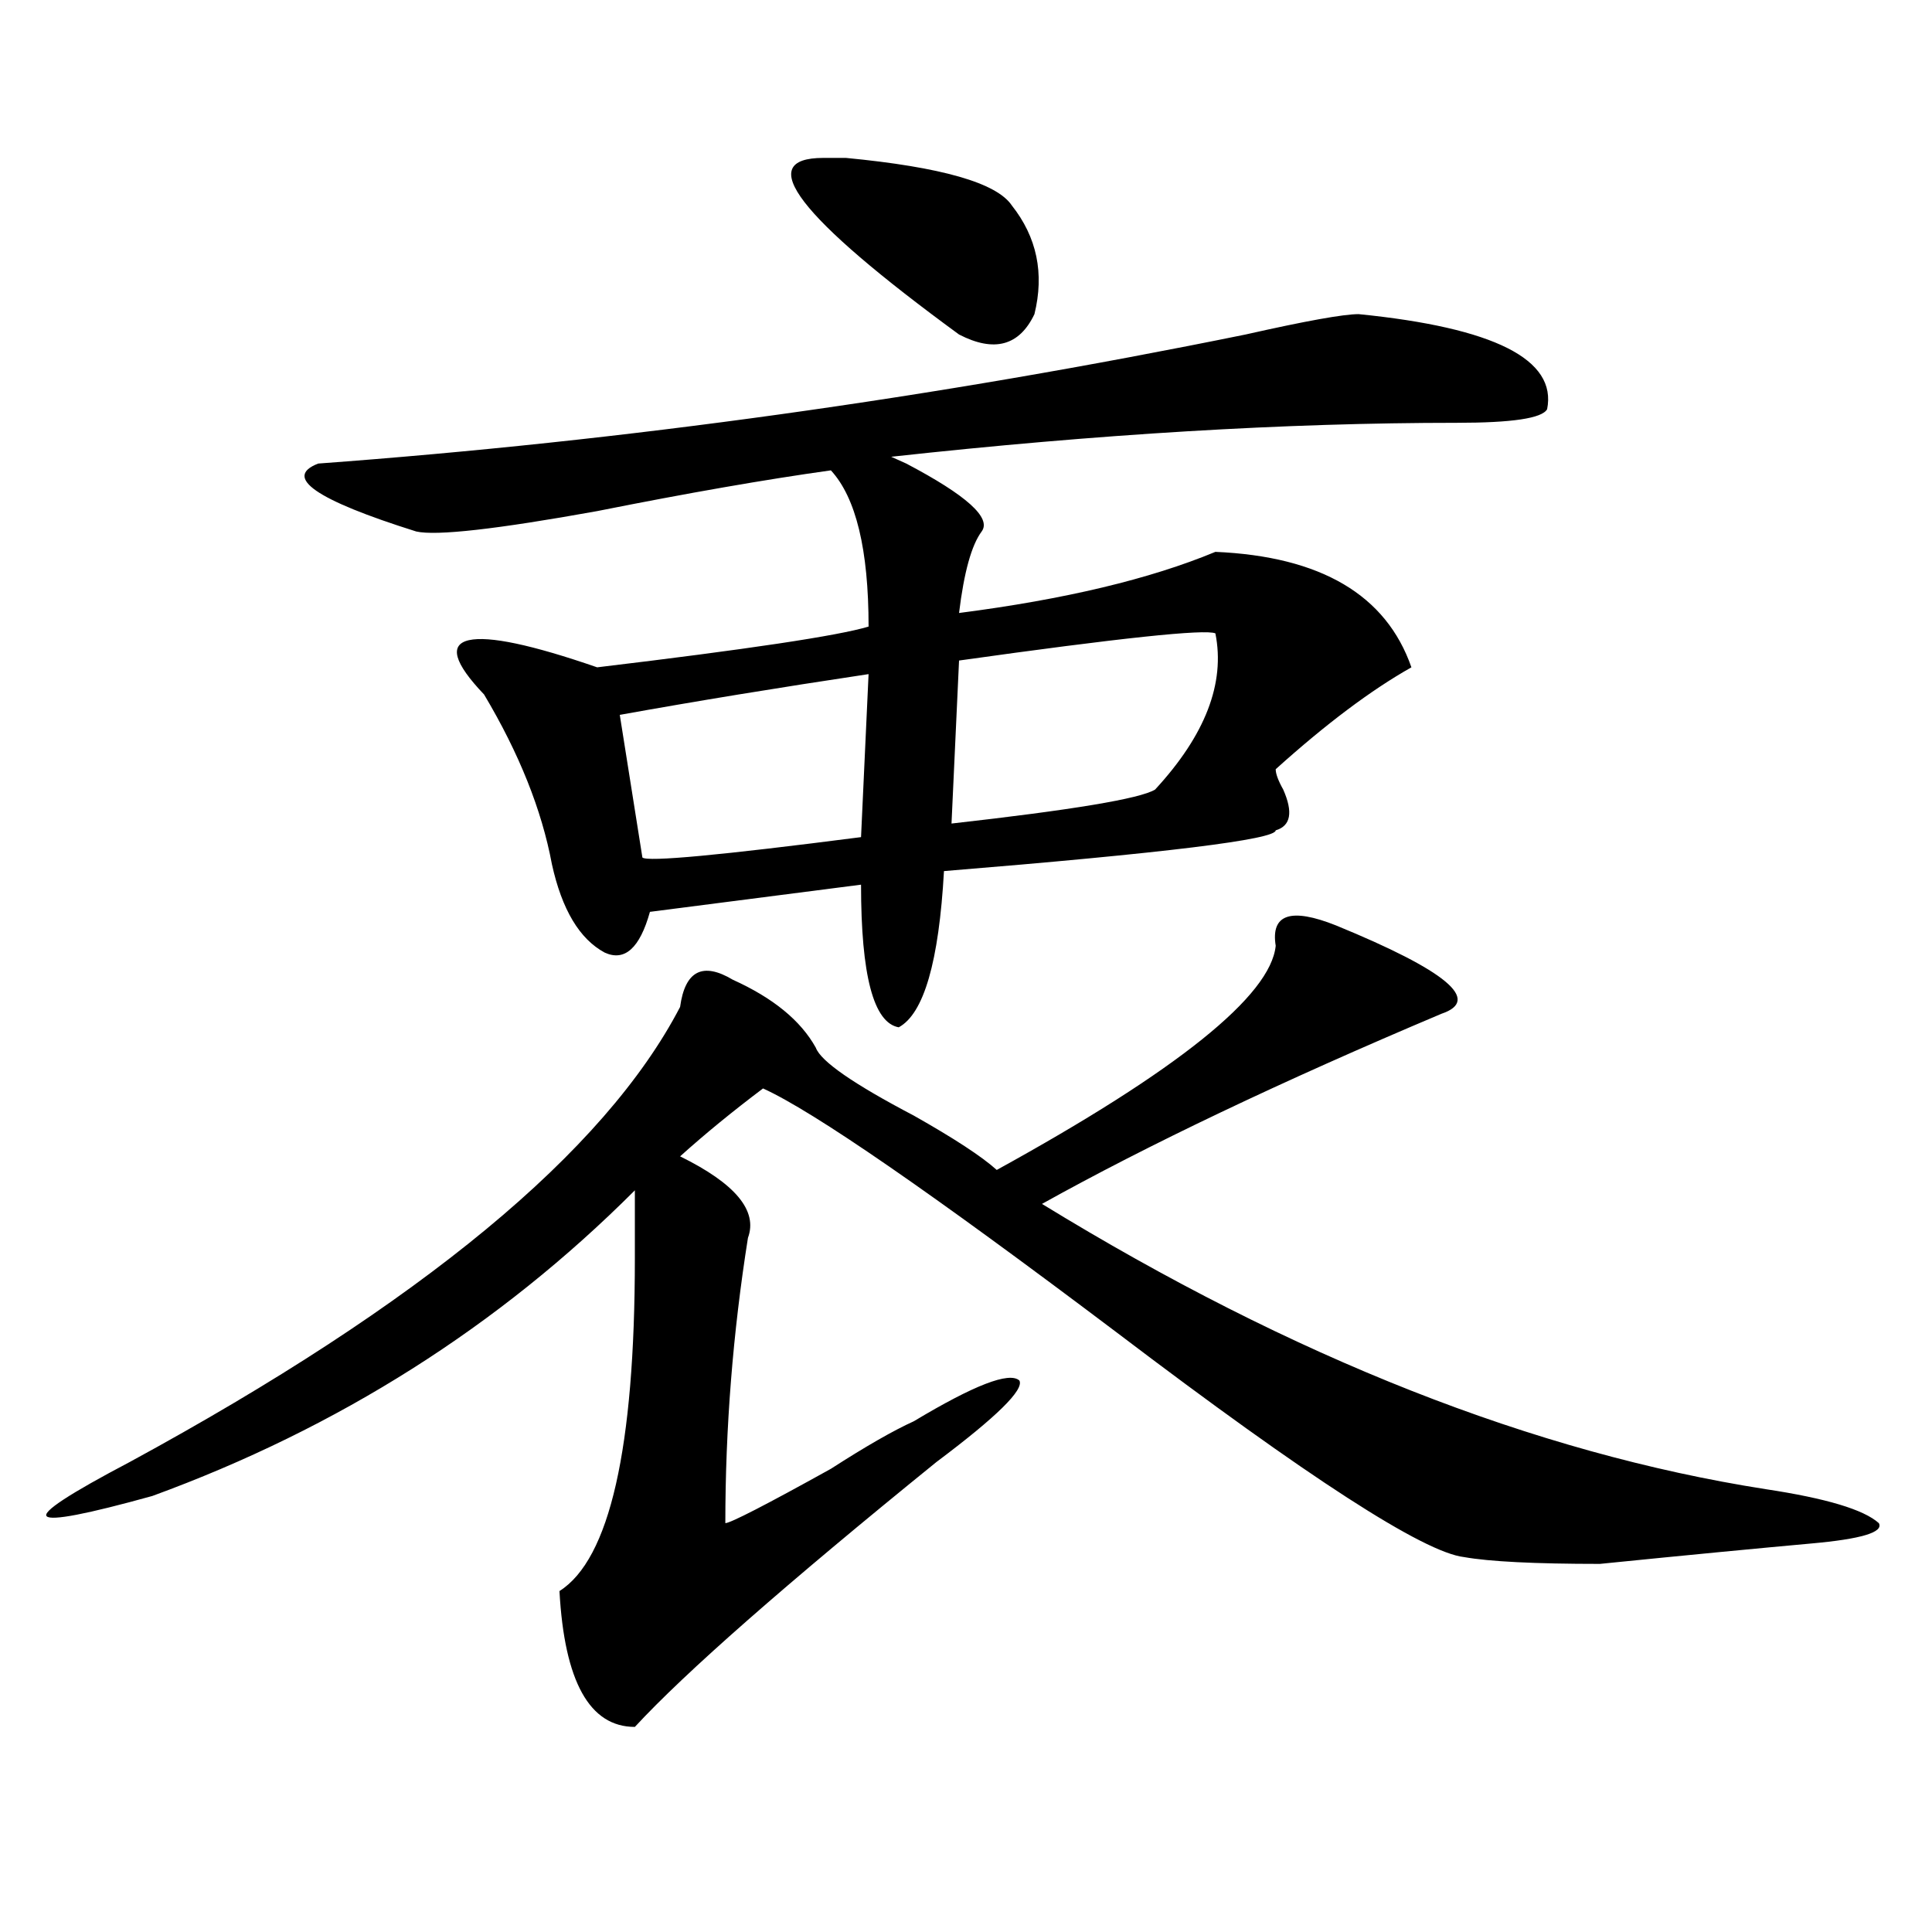 <?xml version="1.0" encoding="utf-8"?>
<!-- Generator: Adobe Illustrator 16.0.0, SVG Export Plug-In . SVG Version: 6.00 Build 0)  -->
<!DOCTYPE svg PUBLIC "-//W3C//DTD SVG 1.1//EN" "http://www.w3.org/Graphics/SVG/1.1/DTD/svg11.dtd">
<svg version="1.1" id="图层_1" xmlns="http://www.w3.org/2000/svg" xmlns:xlink="http://www.w3.org/1999/xlink" x="0px" y="0px"
	 width="1000px" height="1000px" viewBox="0 0 1000 1000" enable-background="new 0 0 1000 1000" xml:space="preserve">
<path d="M691.52,479c57.193,23.456,75.425,38.672,54.633,45.703c-83.291,35.156-152.191,68.006-206.824,98.438
	c130.058,79.706,254.933,128.925,374.625,147.656c31.219,4.725,50.73,10.547,58.535,17.578c2.561,4.725-9.146,8.24-35.121,10.547
	c-26.036,2.362-62.438,5.822-109.266,10.547c-33.841,0-57.255-1.209-70.242-3.516c-20.854-2.362-80.669-40.979-179.508-116.016
	c-96.278-72.619-157.436-114.807-183.41-126.563c-15.609,11.756-29.938,23.456-42.926,35.156
	c28.597,14.063,40.304,28.125,35.121,42.188c-7.805,49.219-11.707,98.438-11.707,147.656c2.561,0,20.792-9.338,54.633-28.125
	c18.17-11.7,32.499-19.885,42.926-24.609c31.219-18.731,49.389-25.763,54.633-21.094c2.561,4.725-11.707,18.787-42.926,42.188
	c-78.047,63.281-130.119,108.984-156.094,137.109c-23.414,0-36.463-23.456-39.023-70.313
	c25.975-16.425,39.023-73.828,39.023-172.266c0-14.063,0-25.763,0-35.156c-70.242,70.313-153.533,123.047-249.75,158.203
	c-33.841,9.394-52.072,12.909-54.633,10.547c-2.622-2.307,11.707-11.7,42.926-28.125c150.85-82.013,245.848-160.51,284.871-235.547
	c2.561-18.731,11.707-23.4,27.316-14.063c20.792,9.394,35.121,21.094,42.926,35.156c2.561,7.031,19.512,18.787,50.73,35.156
	c20.792,11.756,35.121,21.094,42.926,28.125c93.656-51.525,141.765-90.197,144.387-116.016
	C657.679,473.178,668.105,469.662,691.52,479z M703.227,162.594c70.242,7.031,102.741,23.456,97.559,49.219
	c-2.622,4.725-18.231,7.031-46.828,7.031c-88.474,0-186.032,5.878-292.676,17.578l7.805,3.516
	c31.219,16.425,44.206,28.125,39.023,35.156c-5.244,7.031-9.146,21.094-11.707,42.188c54.633-7.031,98.839-17.578,132.68-31.641
	c54.633,2.362,88.412,22.303,101.461,59.766c-20.854,11.756-44.268,29.334-70.242,52.734c0,2.362,1.28,5.878,3.902,10.547
	c5.183,11.756,3.902,18.787-3.902,21.094c0,4.725-57.255,11.756-171.703,21.094c-2.622,46.912-10.427,73.828-23.414,80.859
	c-13.049-2.307-19.512-26.916-19.512-73.828c-36.463,4.725-72.864,9.394-109.266,14.063c-5.244,18.787-13.049,25.818-23.414,21.094
	c-13.049-7.031-22.134-22.247-27.316-45.703c-5.244-28.125-16.951-57.403-35.121-87.891c-15.609-16.369-18.231-25.763-7.805-28.125
	c10.365-2.307,32.499,2.362,66.34,14.063c78.047-9.338,124.875-16.369,140.484-21.094c0-39.825-6.524-66.797-19.512-80.859
	c-33.841,4.725-74.145,11.756-120.973,21.094c-52.072,9.394-83.291,12.909-93.656,10.547c-52.072-16.369-68.962-28.125-50.73-35.156
	c158.654-11.7,318.65-33.947,479.988-66.797C675.91,166.109,695.422,162.594,703.227,162.594z M449.574,348.922
	c-46.828,7.031-89.754,14.063-128.777,21.094l11.707,73.828c2.561,2.362,40.304-1.153,113.168-10.547L449.574,348.922z
	 M426.16,81.734c2.561,0,6.463,0,11.707,0c49.389,4.725,78.047,12.909,85.852,24.609c12.987,16.425,16.89,35.156,11.707,56.25
	c-7.805,16.425-20.854,19.94-39.023,10.547C413.111,112.222,389.697,81.734,426.16,81.734z M629.082,327.828
	c-5.244-2.307-49.45,2.362-132.68,14.063l-3.902,84.375c62.438-7.031,97.559-12.854,105.363-17.578
	C623.838,380.563,634.265,353.646,629.082,327.828z"/>
</svg>
